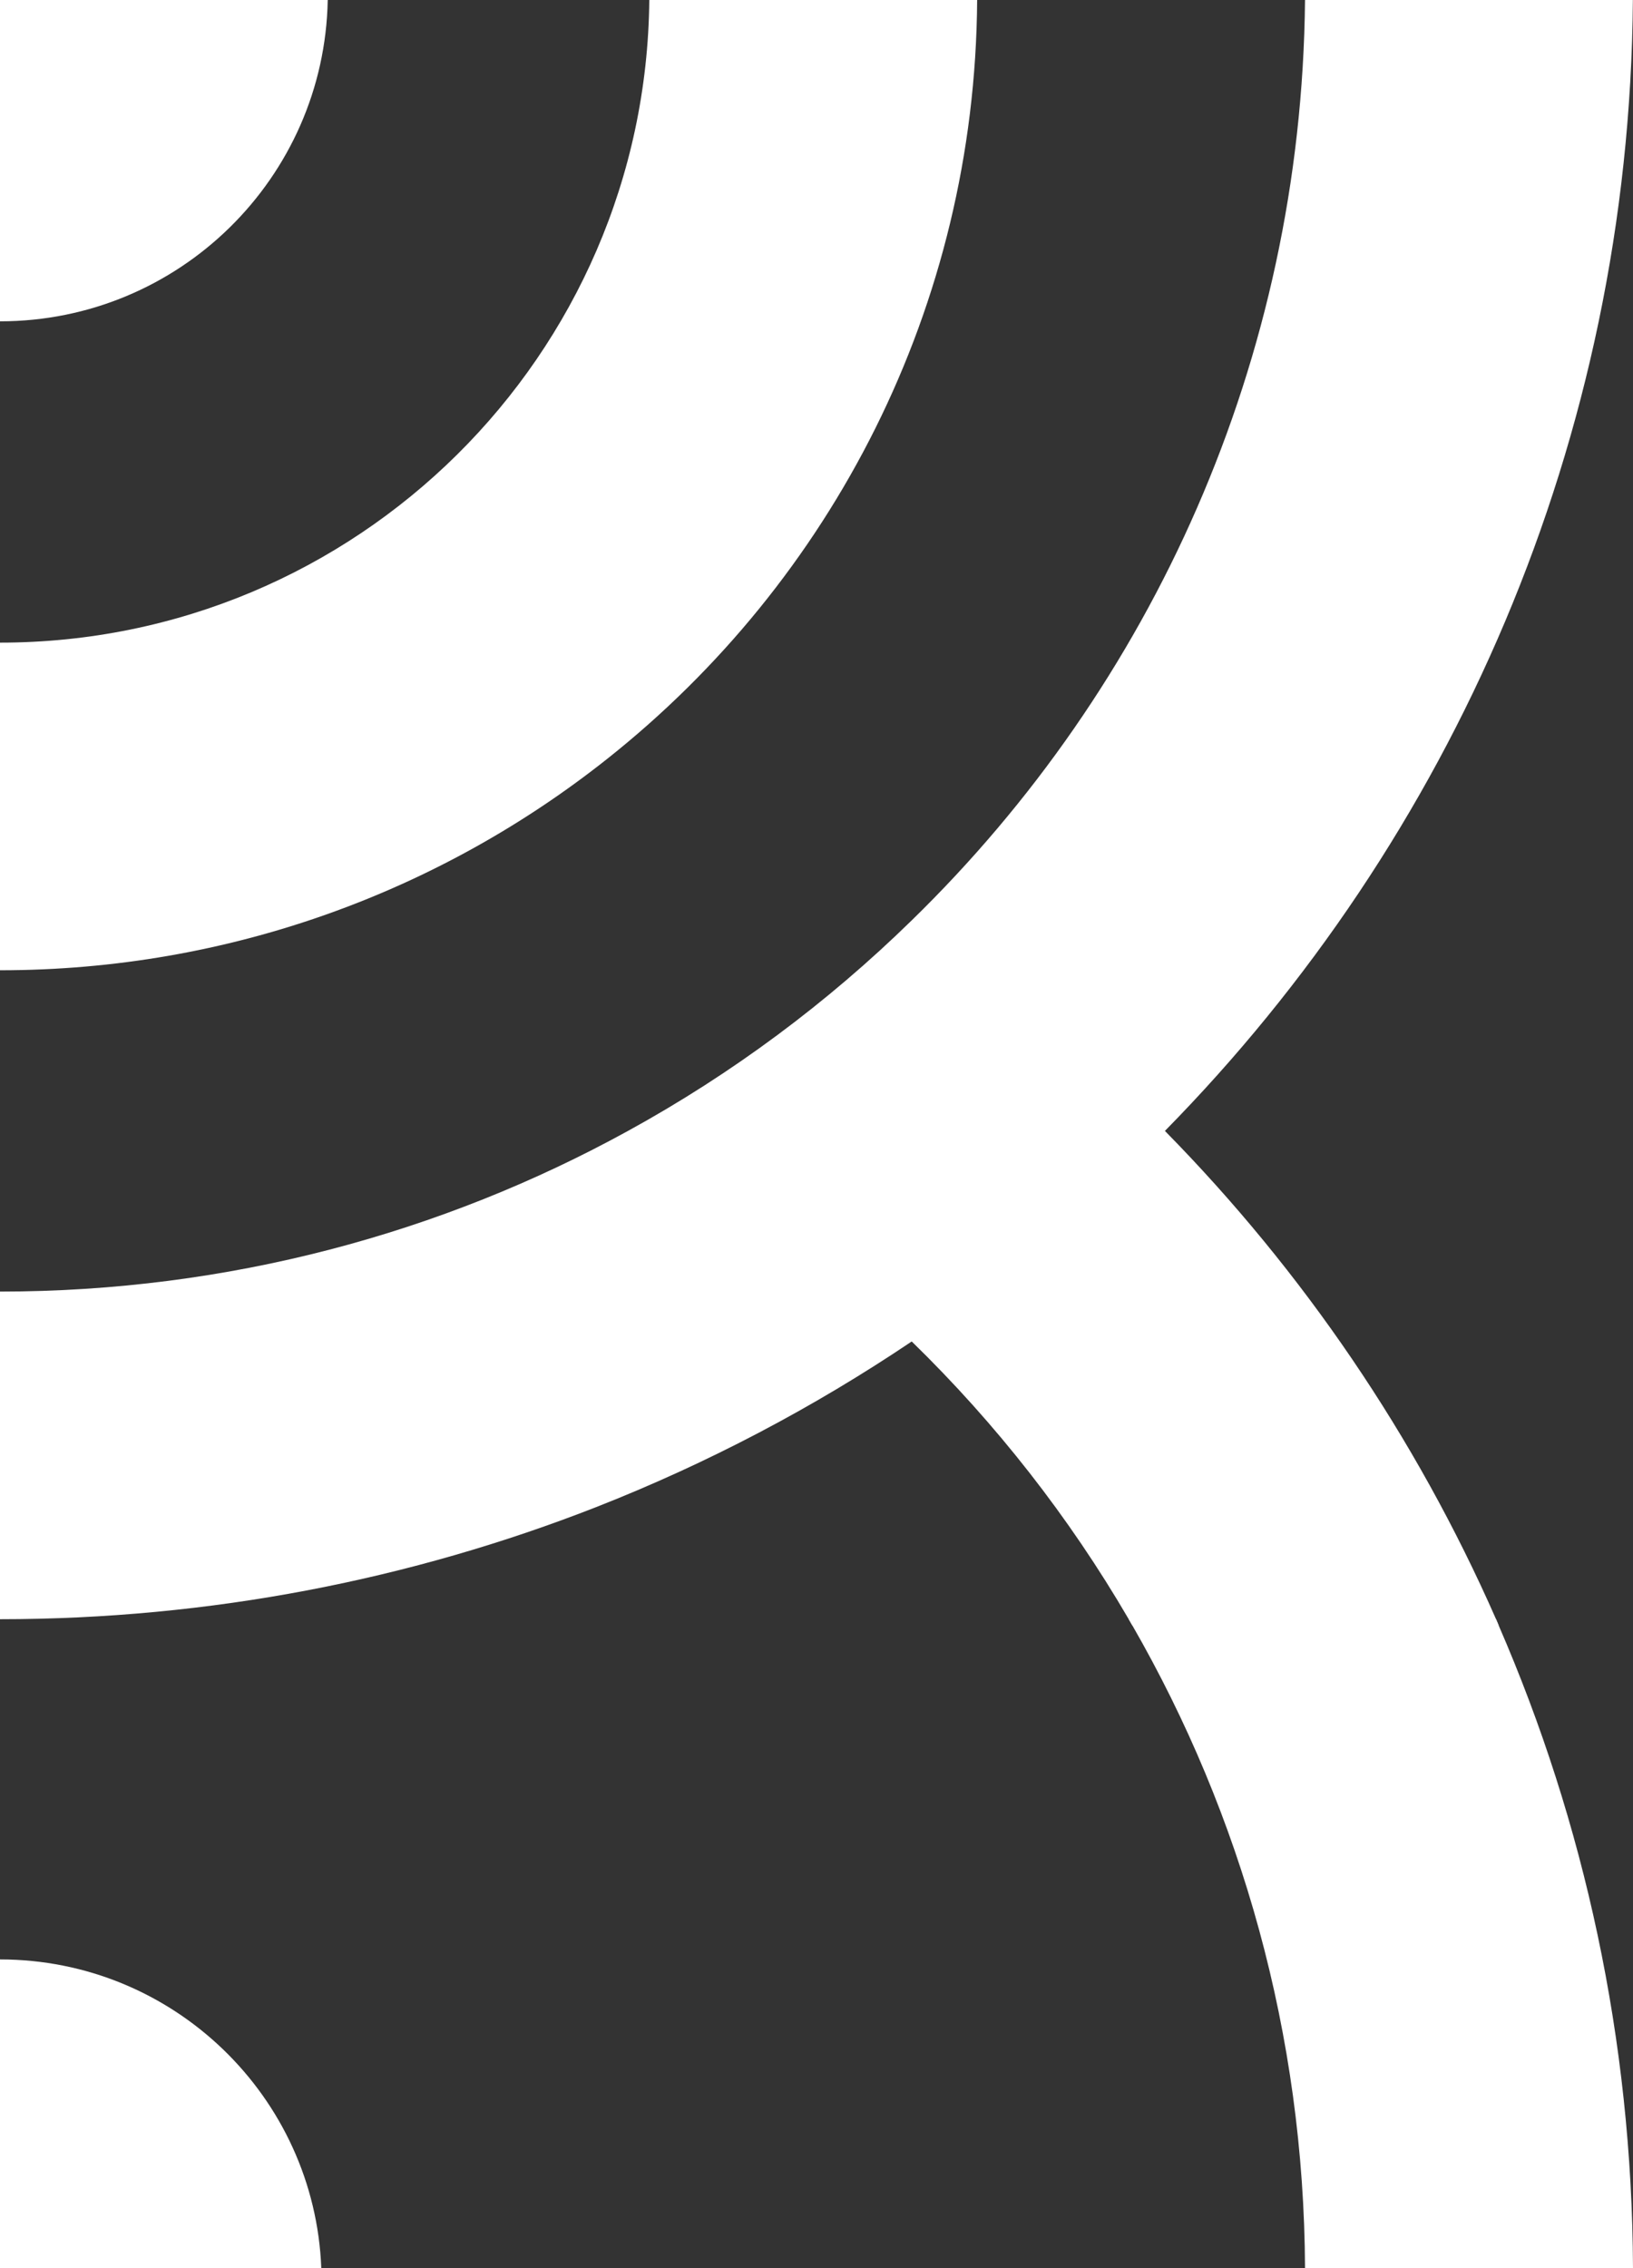 <svg width="72" height="100" viewBox="0 0 72 100" fill="none" xmlns="http://www.w3.org/2000/svg">
<rect x="0" y="0" width="72" height="100" fill="#333333" stroke="none"/>
<g clip-path="url(#clip0_33646_2613)">
<path d="M0 0V14.167C7.89 14.167 14.306 7.85 14.45 0H0ZM28.628 0C28.483 15.672 15.718 28.333 0 28.333V42.778C10.114 42.778 19.41 39.294 26.76 33.467C36.64 25.639 43 13.561 43.083 0H28.628ZM51.362 49.861C64.005 37.005 71.85 19.417 71.995 0H57.539C57.389 15.905 50.778 30.267 40.198 40.578C36.484 44.211 32.275 47.344 27.688 49.861C19.476 54.378 10.036 56.944 0 56.944V71.389C9.28 71.389 18.148 69.633 26.293 66.444C31.213 64.511 35.872 62.056 40.198 59.144C43.912 62.761 47.137 66.878 49.766 71.389C49.822 71.483 49.872 71.572 49.928 71.667H66.079C66.04 71.578 66.001 71.483 65.962 71.389C62.42 63.333 57.45 56.05 51.362 49.861Z" fill="white"/>
<path d="M14.166 100H0V86.389C7.639 86.389 13.872 92.433 14.166 100Z" fill="white"/>
<path d="M72 100H57.539C57.494 89.689 54.731 80.017 49.928 71.667C49.872 71.572 49.822 71.483 49.766 71.389H65.962C66.001 71.483 66.04 71.578 66.079 71.667C69.854 80.356 71.961 89.933 72 100Z" fill="white"/>
</g>
<defs>
<clipPath id="clip0_33646_2613">
<rect width="72" height="100" fill="white"/>
</clipPath>
</defs>
</svg>
